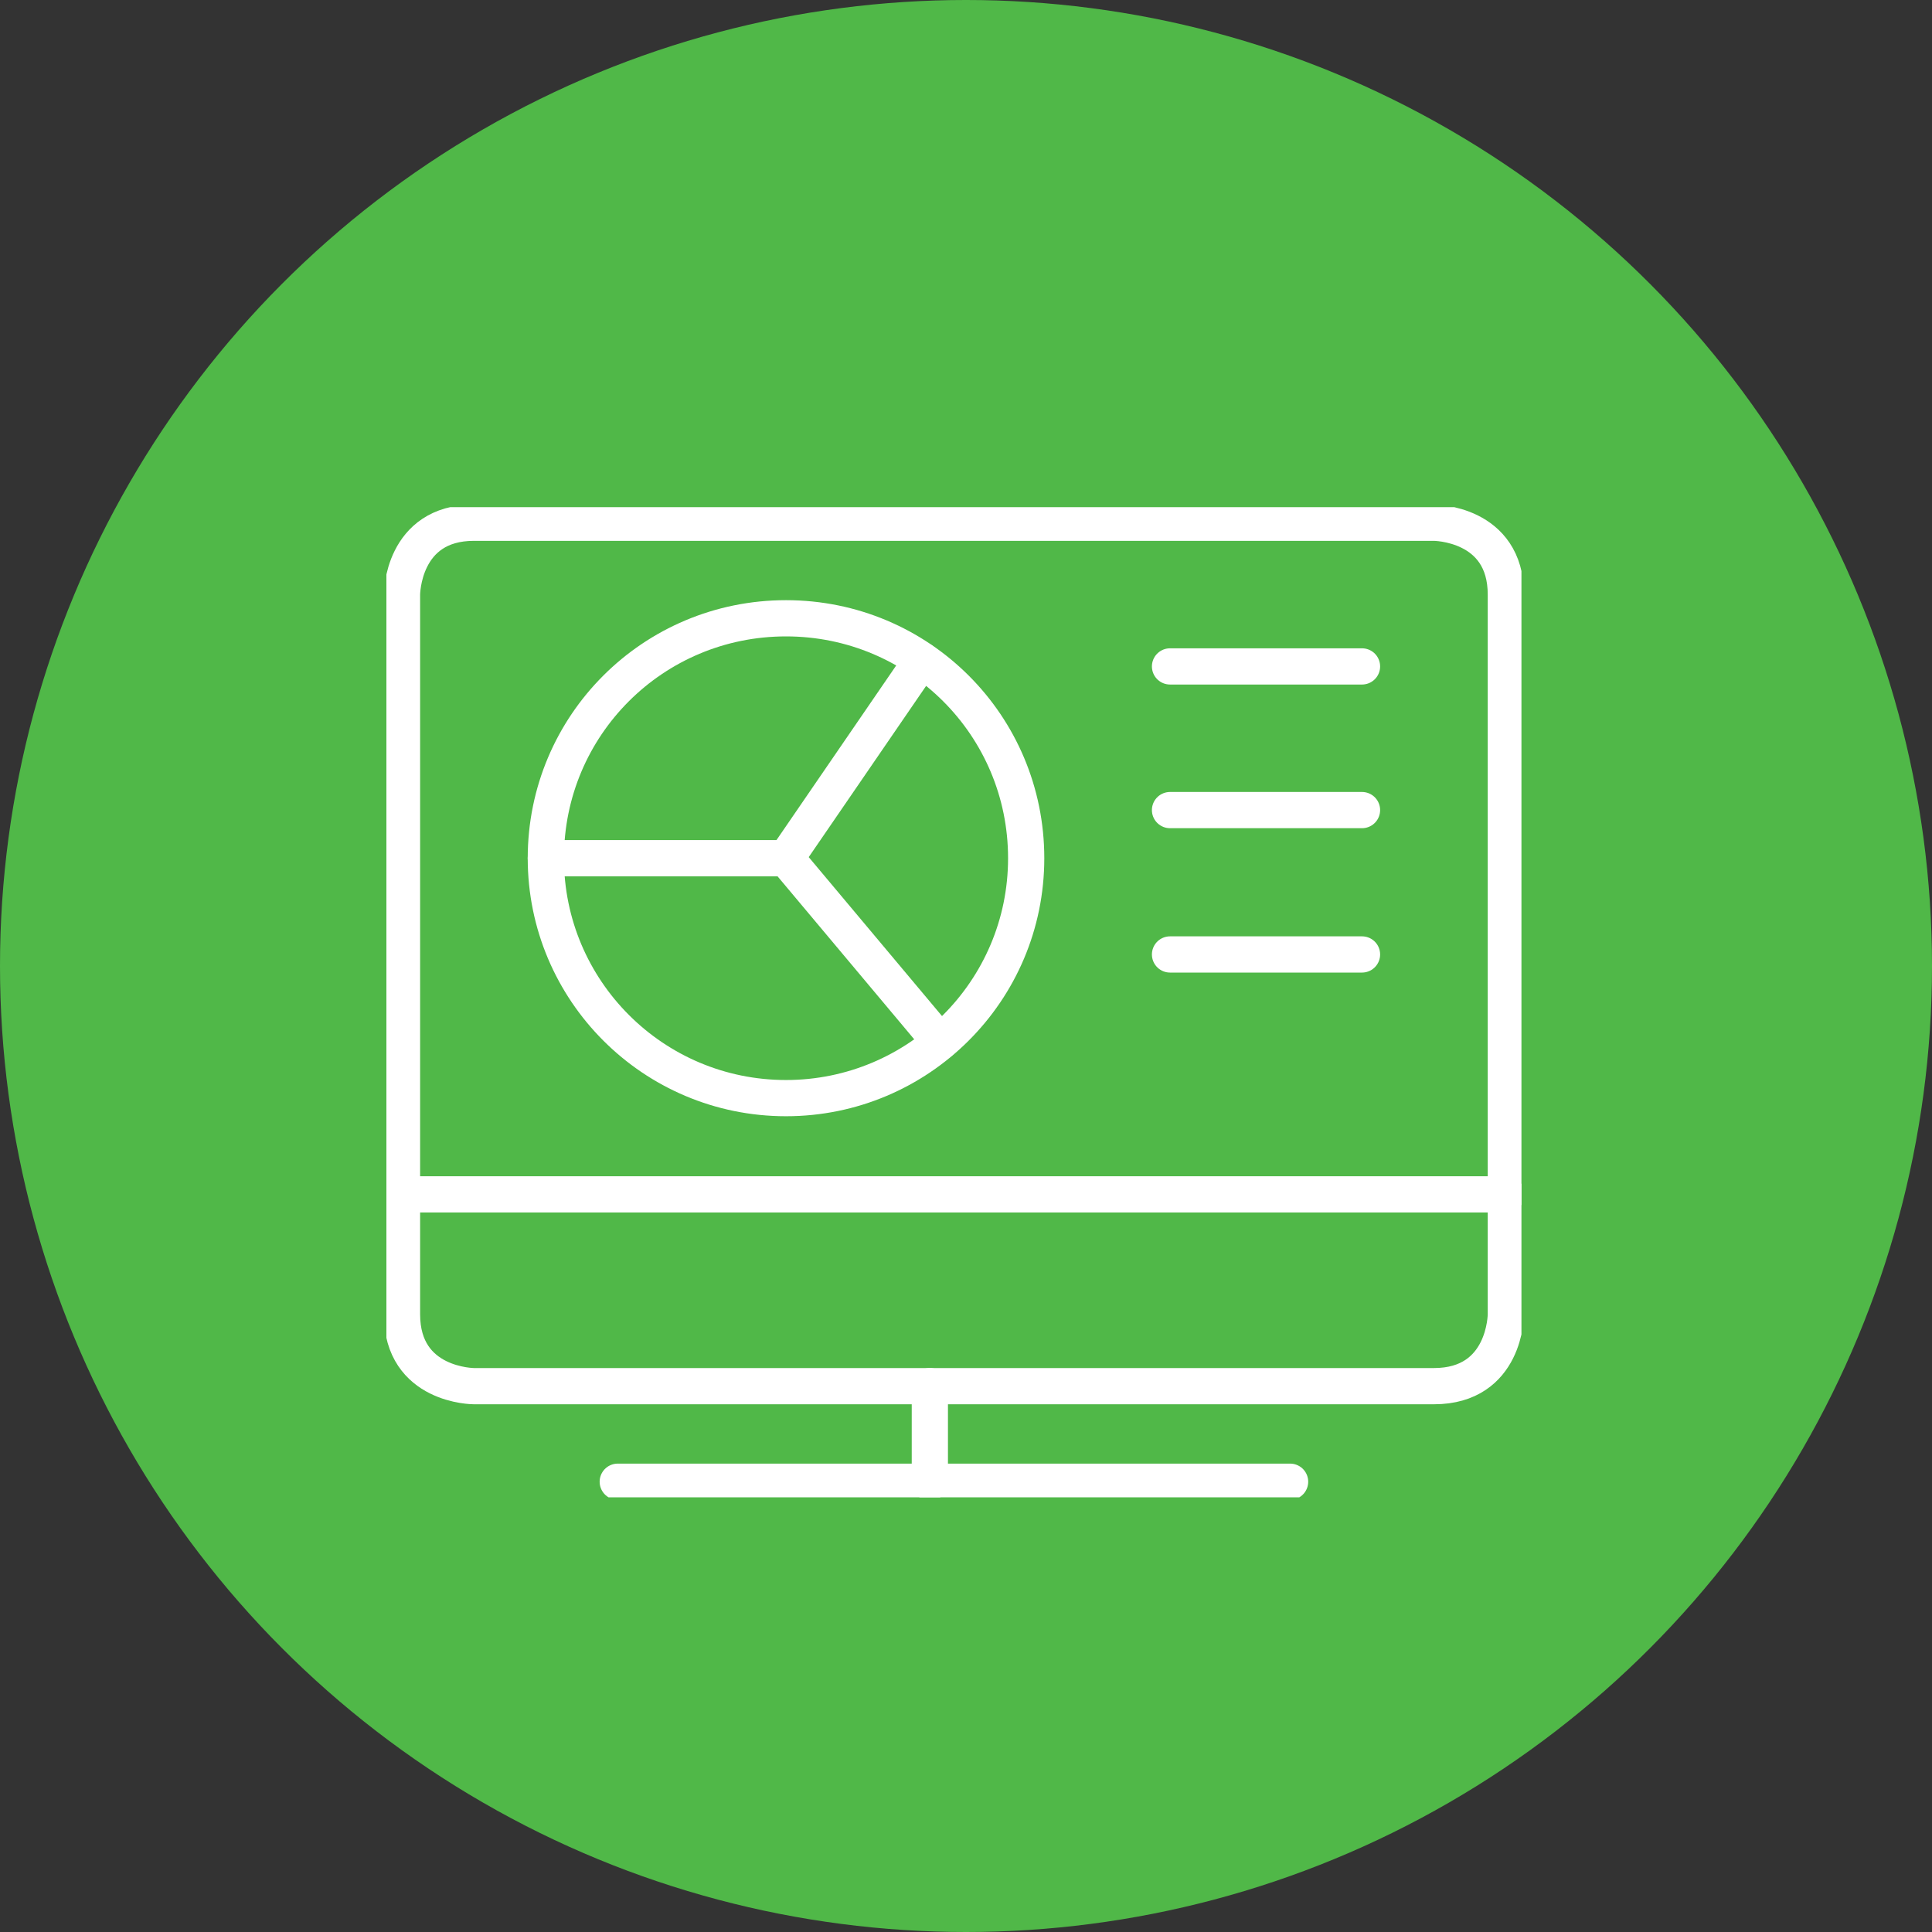 <svg width="80" height="80" viewBox="0 0 80 80" fill="none" xmlns="http://www.w3.org/2000/svg">
<rect x="0" y="0" width="80" height="80" fill="#333333" stroke="none"/>
<circle cx="40" cy="40" r="40" fill="#50B848"/>
<g clip-path="url(#clip0_2023_3)">
<path d="M25.58 61.355H53.42" stroke="white" stroke-width="1.5" stroke-linecap="round" stroke-linejoin="round"/>
<path d="M38.503 57.398V61.382" stroke="white" stroke-width="1.5" stroke-linecap="round" stroke-linejoin="round"/>
<path d="M16.646 49.456H62.382" stroke="white" stroke-width="1.5" stroke-linecap="round" stroke-linejoin="round"/>
<path d="M22.602 35.537C22.602 41.009 27.041 45.471 32.547 45.471C38.025 45.471 42.492 41.037 42.492 35.537C42.492 30.037 38.053 25.602 32.547 25.602C27.041 25.602 22.602 30.037 22.602 35.537Z" stroke="white" stroke-width="1.5" stroke-linecap="round" stroke-linejoin="round"/>
<path d="M38.166 27.342L32.547 35.537L38.924 43.142" stroke="white" stroke-width="1.5" stroke-linecap="round" stroke-linejoin="round"/>
<path d="M32.547 35.537H22.602" stroke="white" stroke-width="1.5" stroke-linecap="round" stroke-linejoin="round"/>
<path d="M48.448 27.595H56.398" stroke="white" stroke-width="1.5" stroke-linecap="round" stroke-linejoin="round"/>
<path d="M48.448 33.544H56.398" stroke="white" stroke-width="1.5" stroke-linecap="round" stroke-linejoin="round"/>
<path d="M48.448 39.522H56.398" stroke="white" stroke-width="1.5" stroke-linecap="round" stroke-linejoin="round"/>
<path d="M19.624 21.645H59.376C59.376 21.645 62.354 21.645 62.354 24.62V54.423C62.354 54.423 62.354 57.398 59.376 57.398H19.624C19.624 57.398 16.646 57.398 16.646 54.423V24.62C16.646 24.62 16.646 21.645 19.624 21.645Z" stroke="white" stroke-width="1.5" stroke-linecap="round" stroke-linejoin="round"/>
</g>
<defs>
<clipPath id="clip0_2023_3">
<rect width="47" height="41" fill="white" transform="translate(16 21)"/>
</clipPath>
</defs>
</svg>

